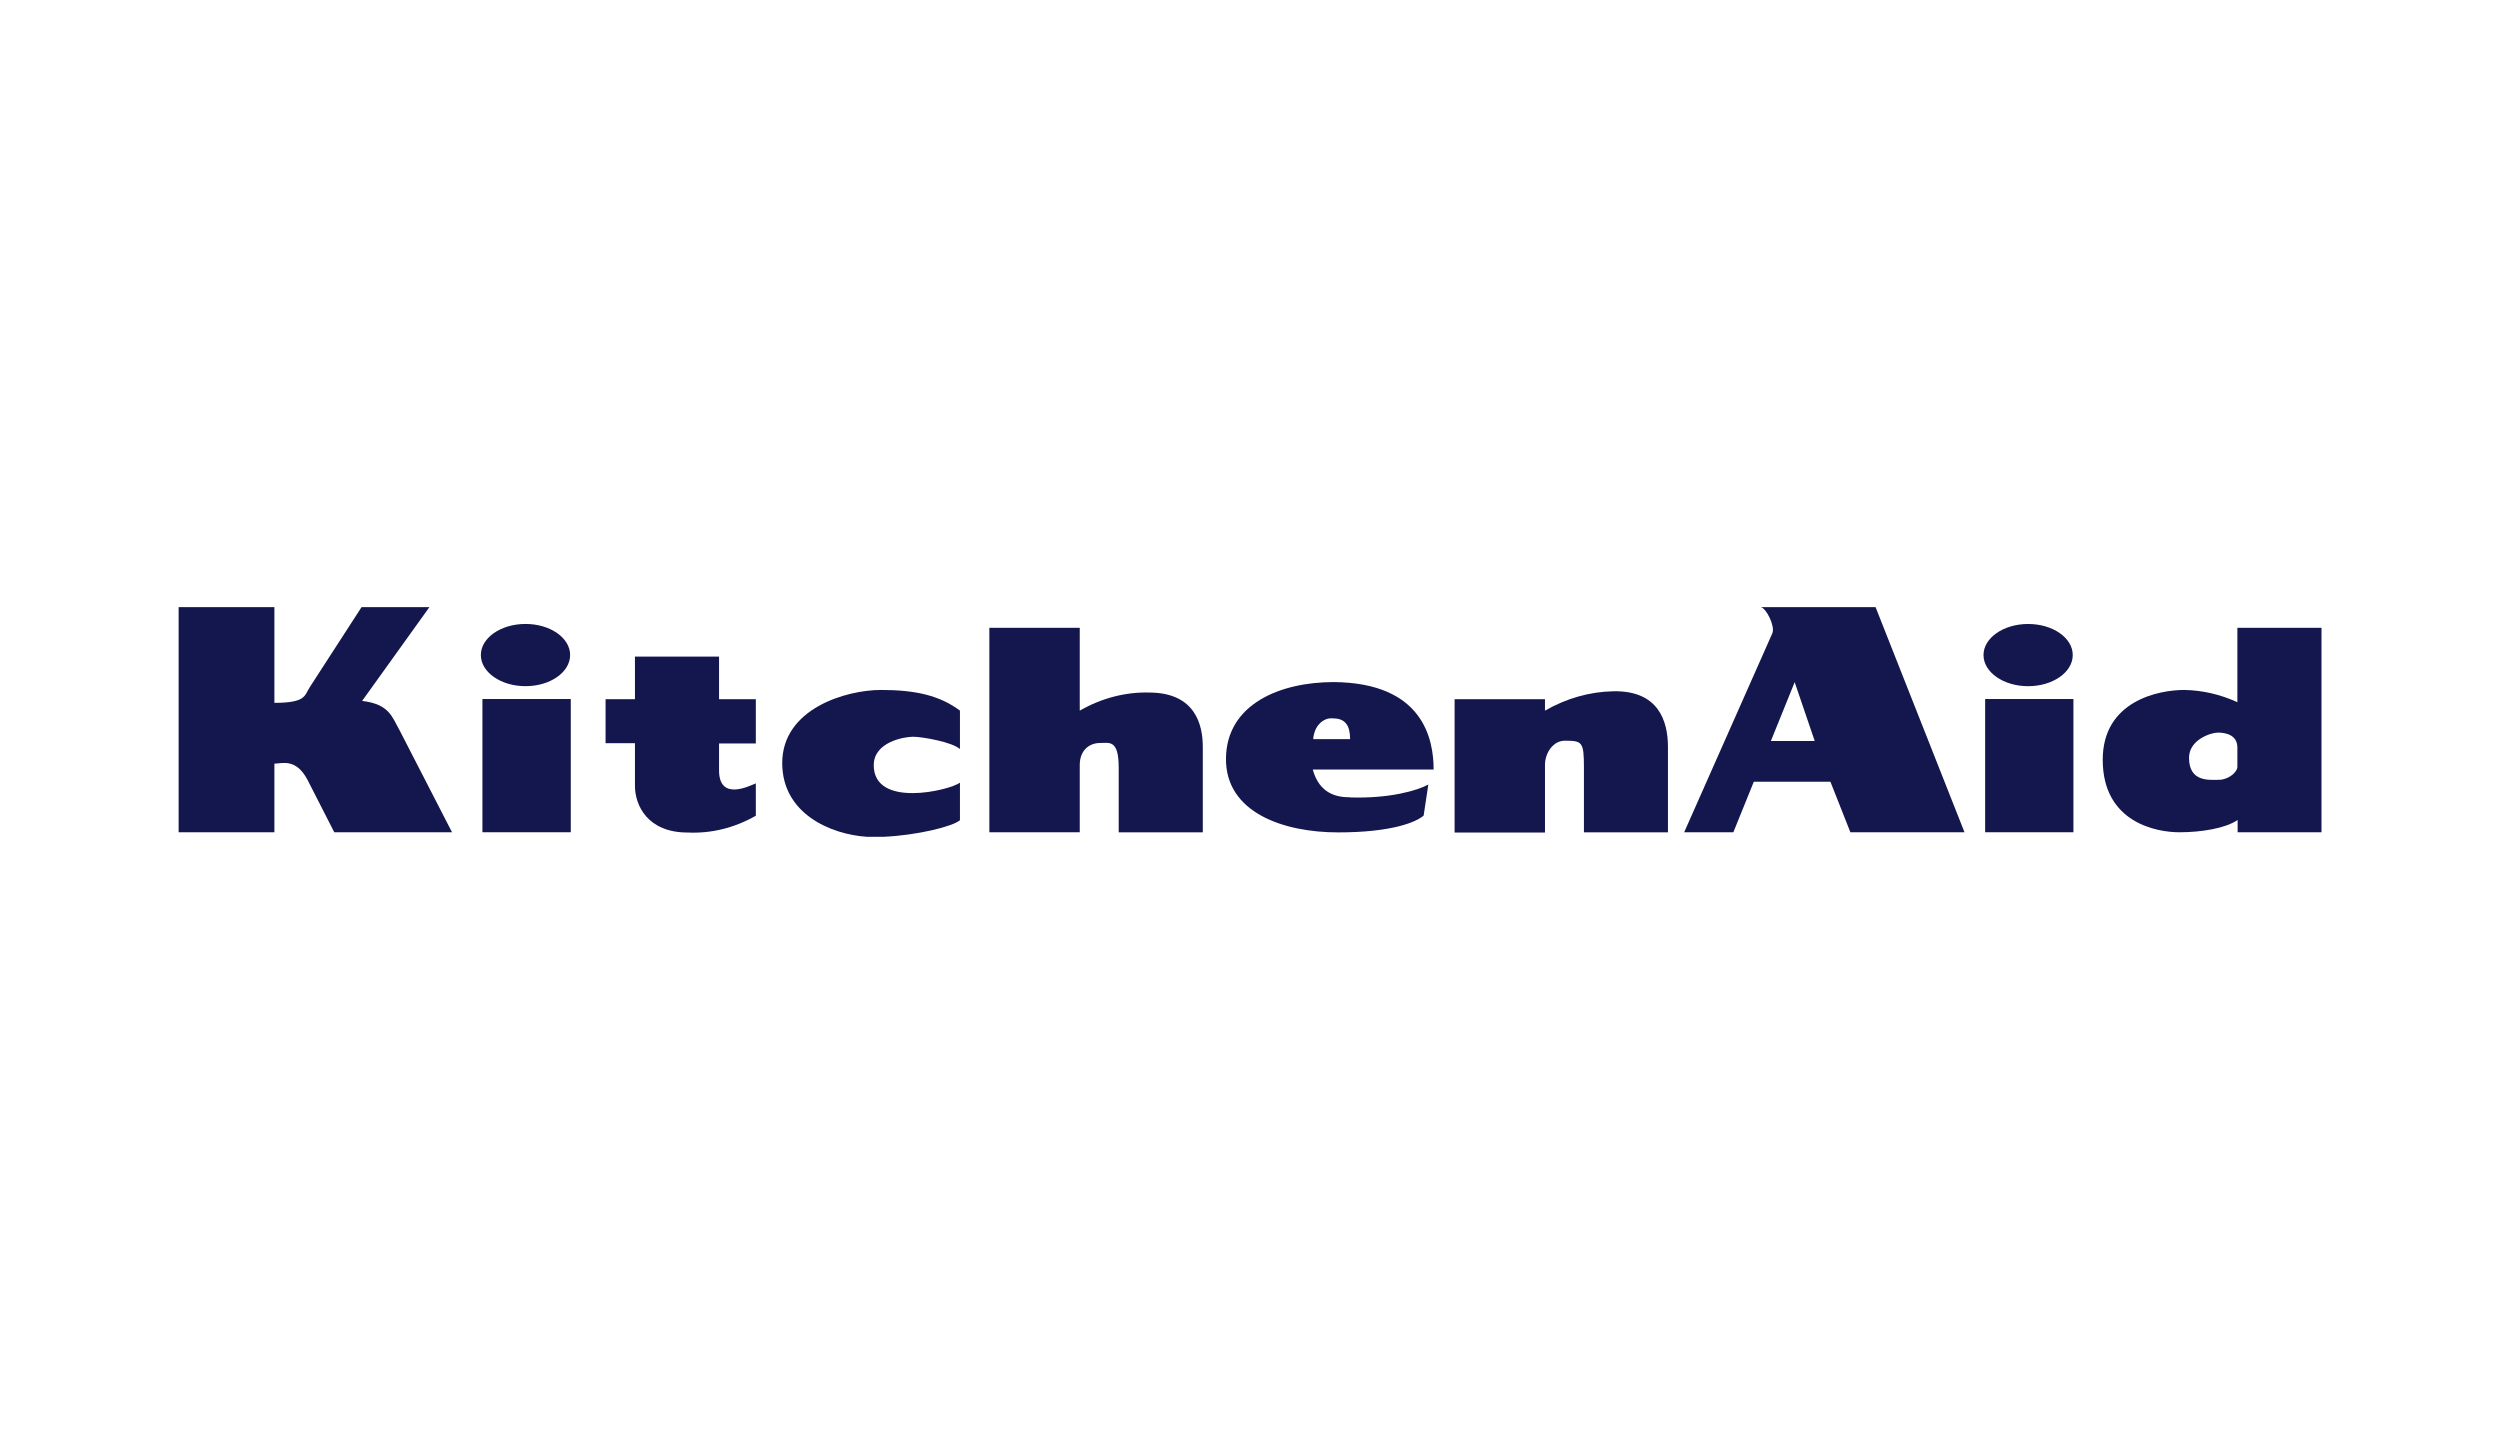 <svg width="100" height="58" viewBox="0 0 100 58" fill="none" xmlns="http://www.w3.org/2000/svg">
<path fill-rule="evenodd" clip-rule="evenodd" d="M19.297 33.29H22.831V27.961H19.297V33.29Z" fill="#13174E"/>
<path fill-rule="evenodd" clip-rule="evenodd" d="M21.021 27.447C22.006 27.447 22.805 26.89 22.805 26.201C22.805 25.512 22.006 24.958 21.021 24.958C20.033 24.958 19.234 25.515 19.234 26.201C19.234 26.887 20.033 27.447 21.021 27.447Z" fill="#13174E"/>
<path fill-rule="evenodd" clip-rule="evenodd" d="M79.406 33.29H82.937V27.961H79.406V33.29Z" fill="#13174E"/>
<path fill-rule="evenodd" clip-rule="evenodd" d="M81.127 27.448C82.109 27.448 82.91 26.891 82.91 26.202C82.91 25.513 82.109 24.959 81.127 24.959C80.141 24.959 79.34 25.516 79.34 26.202C79.34 26.888 80.138 27.448 81.127 27.448Z" fill="#13174E"/>
<path fill-rule="evenodd" clip-rule="evenodd" d="M39.574 25.111V33.29H43.19V30.599C43.19 29.978 43.611 29.72 43.991 29.72C44.368 29.72 44.748 29.566 44.748 30.704V33.292H48.112V29.876C48.112 28.996 47.816 27.724 46.007 27.702C45.038 27.671 44.072 27.919 43.19 28.426V25.111H39.574Z" fill="#13174E"/>
<path fill-rule="evenodd" clip-rule="evenodd" d="M24.223 27.969V29.729H25.398V31.437C25.398 32.215 25.906 33.301 27.5 33.301C28.443 33.347 29.38 33.117 30.233 32.629V31.334C29.982 31.437 28.762 32.058 28.762 30.816V29.739H30.233V27.969H28.762V26.264H25.398V27.969H24.223Z" fill="#13174E"/>
<path fill-rule="evenodd" clip-rule="evenodd" d="M38.398 28.424C37.599 27.829 36.646 27.598 35.242 27.598C33.839 27.598 31.289 28.348 31.289 30.522C31.289 32.554 33.236 33.373 34.66 33.471H35.367C36.689 33.408 38.092 33.066 38.398 32.809V31.308C37.976 31.617 34.95 32.343 34.95 30.608C34.95 29.677 36.166 29.47 36.524 29.47C36.881 29.47 38.079 29.677 38.398 29.962V28.424Z" fill="#13174E"/>
<path fill-rule="evenodd" clip-rule="evenodd" d="M58.184 27.968V33.3H61.799V30.61C61.799 30.481 61.818 30.353 61.86 30.234C61.899 30.115 61.96 30.006 62.034 29.915C62.108 29.824 62.195 29.752 62.288 29.702C62.388 29.653 62.491 29.628 62.597 29.628C63.293 29.628 63.357 29.679 63.357 30.704V33.292H66.718V29.876C66.718 28.84 66.338 27.614 64.532 27.651C63.589 27.669 62.655 27.933 61.799 28.426V27.968H58.184Z" fill="#13174E"/>
<path fill-rule="evenodd" clip-rule="evenodd" d="M70.835 29.64L71.787 27.286L72.589 29.64H70.835ZM75.026 24.286H70.435C70.657 24.337 71.002 25.037 70.899 25.319L67.367 33.29H69.334L70.152 31.27H73.217L74.015 33.29H78.58L75.023 24.286H75.026Z" fill="#13174E"/>
<path fill-rule="evenodd" clip-rule="evenodd" d="M89.495 30.676C89.495 30.883 89.138 31.192 88.758 31.192C88.381 31.192 87.561 31.297 87.561 30.313C87.561 29.589 88.433 29.304 88.716 29.304C88.999 29.304 89.495 29.382 89.495 29.901V30.676ZM92.86 25.112V33.291H89.505V32.798C89.022 33.135 88.047 33.291 87.171 33.291C86.299 33.291 84.109 32.927 84.109 30.391C84.109 28.037 86.34 27.598 87.371 27.598C88.098 27.611 88.813 27.777 89.495 28.088V25.112H92.86Z" fill="#13174E"/>
<path fill-rule="evenodd" clip-rule="evenodd" d="M53.327 28.736C53.81 28.736 54.004 29.021 54.004 29.565H52.529C52.535 29.445 52.565 29.328 52.606 29.221C52.648 29.114 52.712 29.019 52.787 28.942C52.861 28.864 52.948 28.807 53.041 28.771C53.134 28.736 53.234 28.724 53.327 28.736ZM54.004 31.892C53.479 31.892 52.78 31.762 52.51 30.781H57.345C57.345 29.565 56.927 27.313 53.35 27.283C51.206 27.283 49.062 28.163 49.039 30.337C49.017 32.511 51.354 33.296 53.521 33.296C55.687 33.296 56.65 32.882 56.946 32.623L57.133 31.381C56.717 31.612 55.607 31.948 54.004 31.897V31.892Z" fill="#13174E"/>
<path fill-rule="evenodd" clip-rule="evenodd" d="M7.145 24.286V33.29H10.976V30.546C11.268 30.546 11.835 30.312 12.299 31.192L13.371 33.29H18.081L15.978 29.201C15.682 28.684 15.579 28.166 14.485 28.037L17.176 24.286H14.462L12.402 27.469C12.173 27.805 12.276 28.114 10.976 28.114V24.286H7.145Z" fill="#13174E"/>
</svg>
